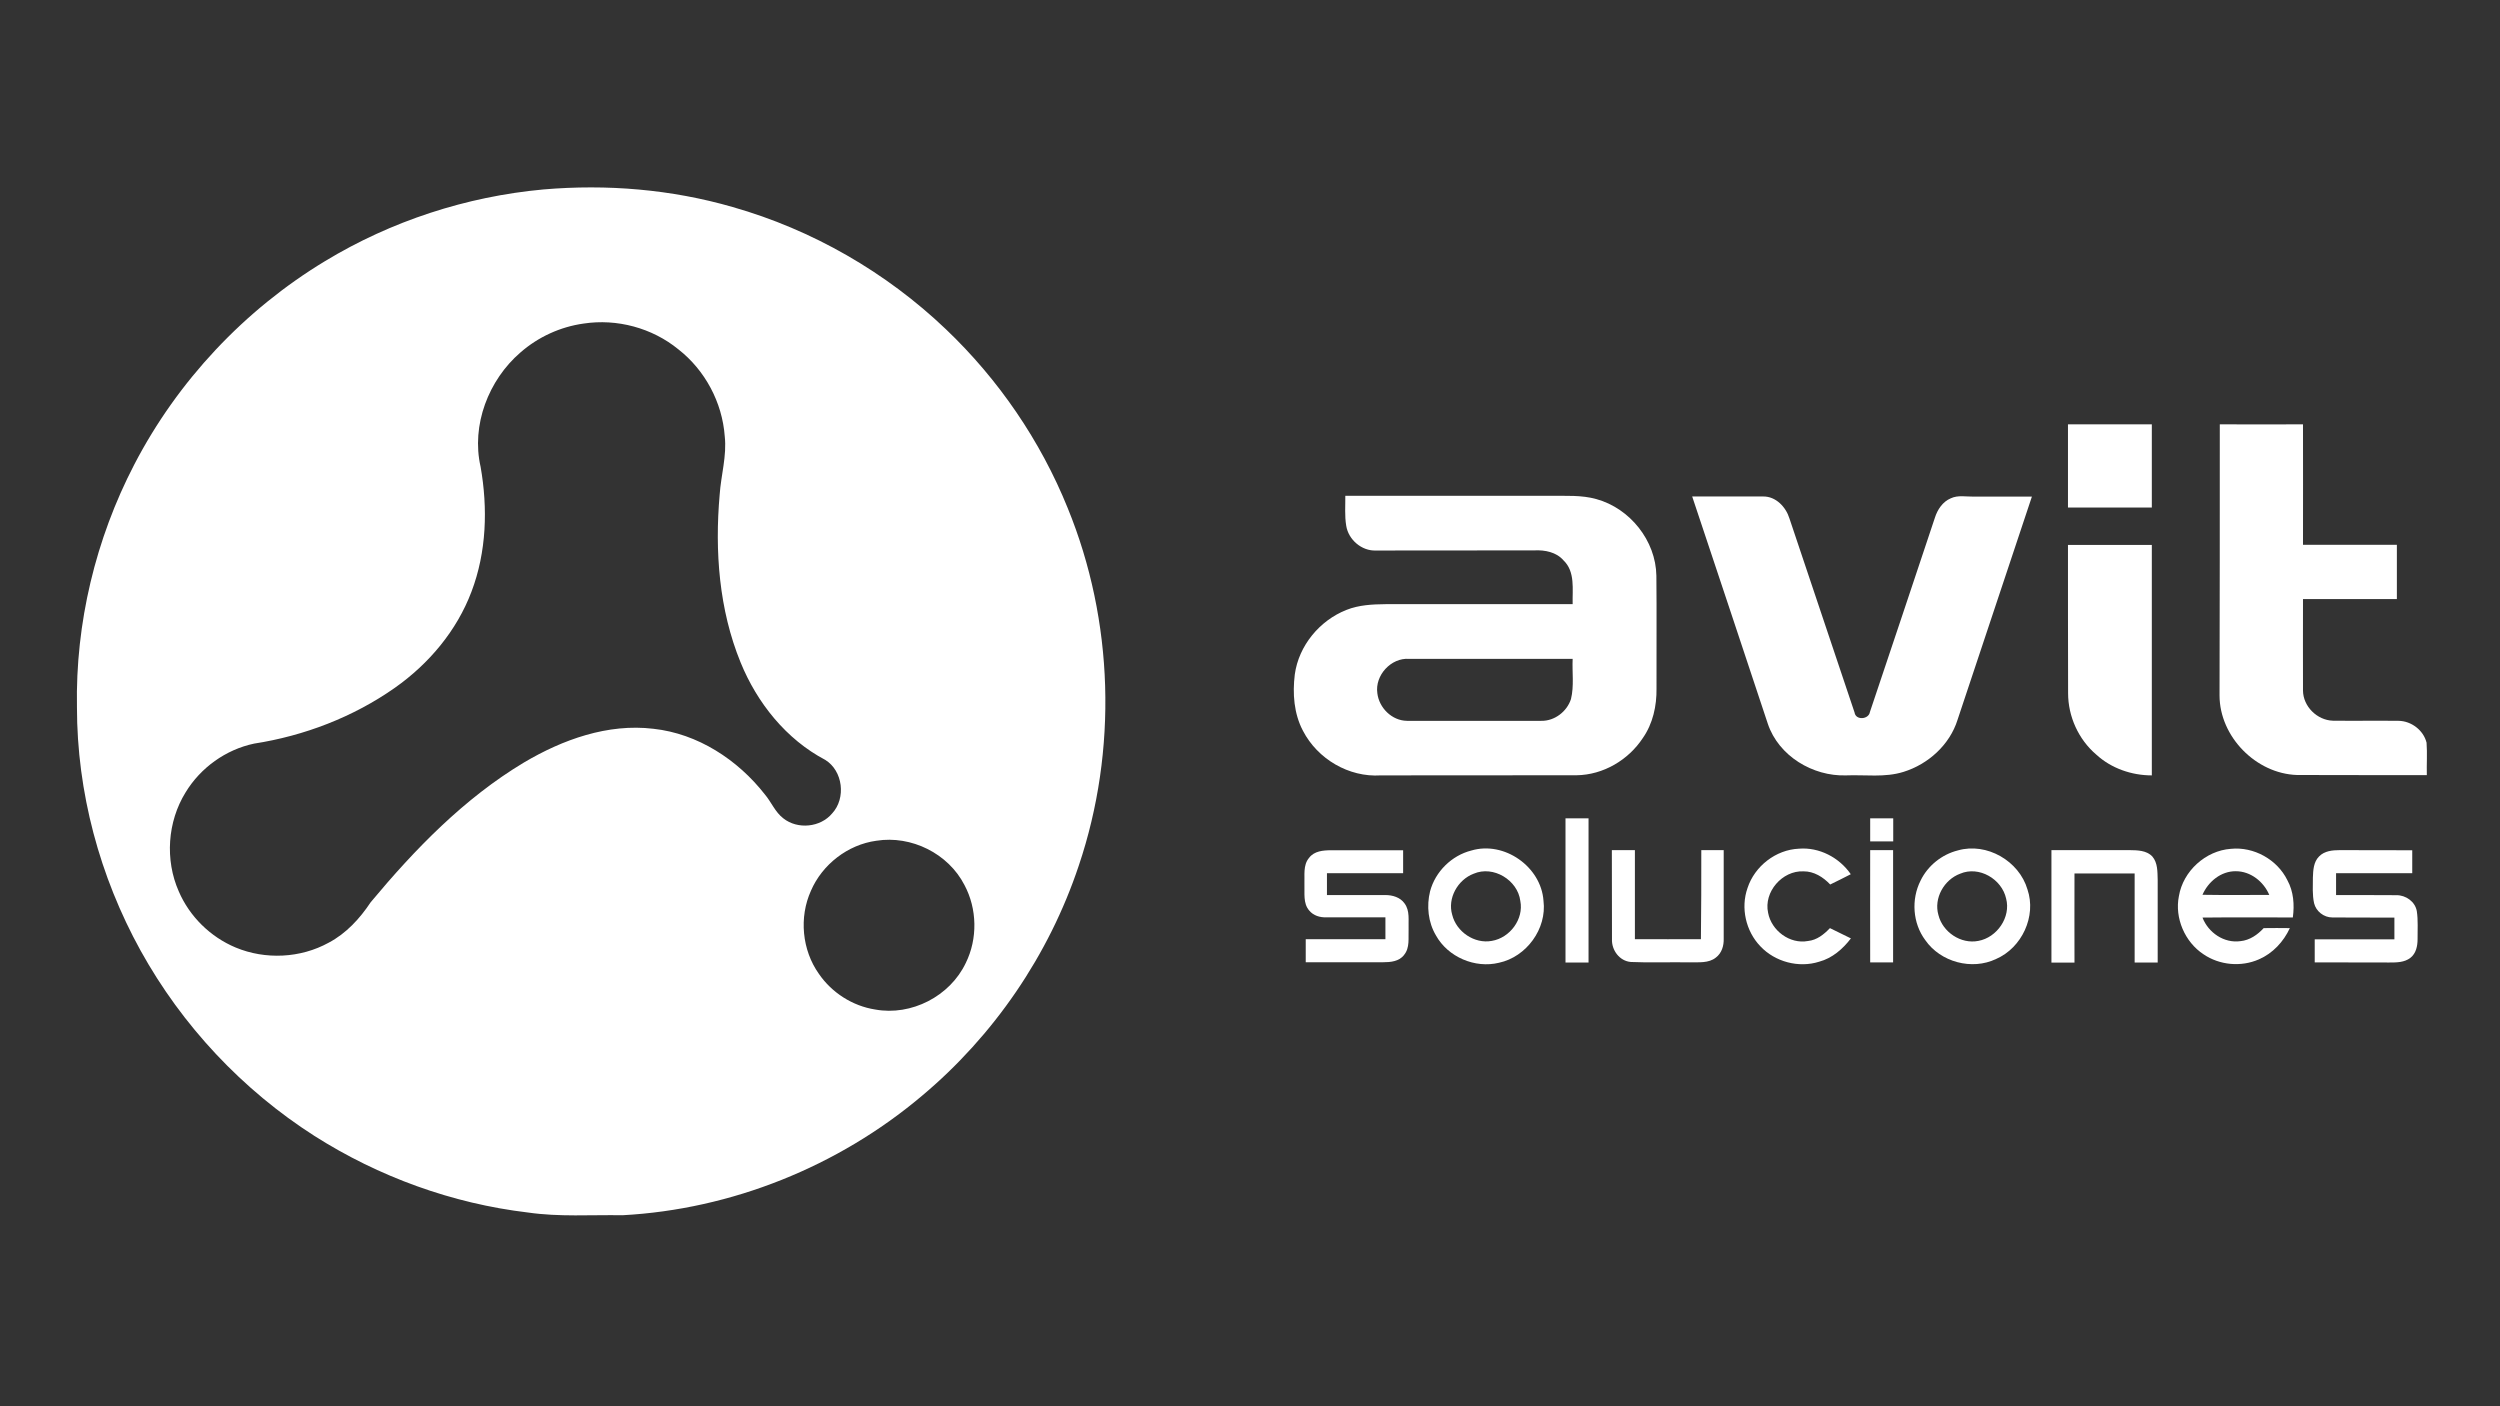 <?xml version="1.0" encoding="utf-8"?>
<!-- Generator: Adobe Illustrator 21.0.2, SVG Export Plug-In . SVG Version: 6.00 Build 0)  -->
<svg version="1.1" id="Capa_3" xmlns="http://www.w3.org/2000/svg" xmlns:xlink="http://www.w3.org/1999/xlink" x="0px" y="0px"
	 viewBox="0 0 1920 1080" style="enable-background:new 0 0 1920 1080;" xml:space="preserve">
<rect x="0" y="0" width="1920" height="1080" fill="#333333" stroke="none"/>
<style type="text/css">
	.st0{fill:#FFFFFF;}
</style>
<g>
	<g>
		<g>
			<path class="st0" d="M417.3,145.5c48.8-4.2,98.3-0.1,145.4,13.5c61.1,17.4,117.8,50,163.8,93.9c40.4,38.5,72.6,85.6,93.5,137.3
				c35.4,86.6,38.4,185.9,8.5,274.6c-22.9,68.7-65.3,130.7-120.8,177.1c-64.1,54-145.9,86.9-229.6,91.4c-24.2-0.4-48.6,1.4-72.7-2.1
				c-58.1-6.9-114.5-27.4-163.9-58.8C186.1,837,139.8,787.6,108,730.1c-31.5-57-48.9-121.8-48.9-187c-1.2-64.5,14.3-129.1,44-186.3
				c33.3-64.2,84.7-118.9,146.6-156.3C300.4,169.8,358.2,150.9,417.3,145.5z M448.2,248.5c-17.9,2.5-34.9,10.3-48.5,22.2
				c-24.5,21.1-37.9,55.8-30.6,87.8c5.6,31.8,4.6,65.4-7,95.9c-11.3,30-32.7,55.4-58.8,73.8c-32,22.5-69.6,36.9-108.2,42.9
				c-21.7,4.6-41.1,18.5-52.6,37.5c-13.9,22.5-15.9,51.8-5.2,76c8.3,19.3,24.3,35,43.7,43.1c22.8,9.5,49.8,8.2,71.4-3.7
				c13.5-7.1,24-18.6,32.3-31.1c34-40.8,71.8-79.8,117.7-107.3c29.7-17.6,64.4-30.1,99.4-25.9c34.1,3.7,64.8,23.8,85.6,50.4
				c5,5.9,7.9,13.6,14.2,18.4c11,8.7,28.5,7,37.5-3.8c10.8-11.7,8.3-32.7-5.3-41.1c-30-15.8-52.3-43.7-65-74.8
				c-16.6-40.6-19.9-85.4-16.1-128.8c1-15,5.6-29.9,3.9-45c-1.9-25.9-15.1-50.7-35.6-66.7C500.8,251.8,473.8,244.6,448.2,248.5z
				 M673,645.7c-21.9,3-41.5,18.2-50.2,38.4c-9.2,20.4-6.9,45.5,6.1,63.8c9.9,14.5,25.9,24.7,43.2,27.4
				c27.8,5.1,57.5-10.2,69.6-35.7c9.2-18.6,8.8-41.6-1-59.9C728.3,655.5,699.9,641.4,673,645.7z"/>
		</g>
		<path class="st0" d="M1588.2,325.9c21.5,0,42.9,0,64.4,0c0,21.3,0,42.6,0,63.9c-21.5,0-42.9,0-64.4,0
			C1588.2,368.6,1588.2,347.3,1588.2,325.9z"/>
		<path class="st0" d="M1704.8,325.9c21.3,0.1,42.6,0,63.9,0c0.1,30.8,0,61.7,0,92.5c24,0,48.1,0,72.1,0c0,13.9,0,27.8,0,41.7
			c-24,0-48.1,0-72.1,0c0,23.4-0.1,46.9,0,70.3c0.1,12.1,10.8,22.7,22.9,23.1c16.8,0.2,33.7-0.1,50.5,0.1
			c9.8,0.1,19.2,7.3,21.5,16.8c0.6,8.3,0,16.6,0.2,24.9c-33.2-0.1-66.4,0.1-99.7-0.1c-31.5-1-59.4-29.4-59.5-61
			C1704.8,464.8,1704.8,395.4,1704.8,325.9z"/>
		<path class="st0" d="M1588.2,418.5c21.5,0,42.9,0,64.4,0c0,59,0,118,0,177c-15.5,0-31.2-5.4-42.7-16
			c-13.6-11.6-21.6-29.2-21.6-47.1C1588.1,494.4,1588.3,456.4,1588.2,418.5z"/>
	</g>
	<g>
		<g>
			<path class="st0" d="M1033.2,380.8c52.6,0,105.2,0,157.9,0c11.6,0.1,23.5-0.7,34.9,2.5c25.8,7.1,45.7,31.9,46.1,58.9
				c0.3,28.8,0,57.7,0.1,86.6c0.2,13.3-2.8,27-10.5,38c-11.1,16.9-30.4,28.3-50.8,28.6c-50.2,0.1-100.4,0-150.5,0.1
				c-24.5,1.6-48.5-12.6-59.7-34.2c-7-13.2-8.1-28.7-6.3-43.3c3-22.1,19.1-41.5,39.7-49.6c9.5-3.8,19.9-4.3,30-4.4
				c47.9,0,95.8,0,143.7,0c-0.3-11.3,2.1-24.9-7-33.6c-5.5-6.4-14.3-8.1-22.4-7.7c-40.5,0.1-81.1,0-121.6,0.1
				c-11,0.5-21.2-8.3-22.9-19C1032.6,396,1033.3,388.4,1033.2,380.8z M1057.8,532.4c1.3,11.2,11.2,21.1,22.8,21.2
				c34.4,0.1,68.7,0,103.1,0c10.2,0.2,19.7-7.1,22.8-16.7c2.5-10.1,0.8-20.6,1.3-30.9c-41.9,0-83.7,0-125.6,0
				C1068.3,505,1055.8,518.7,1057.8,532.4z"/>
		</g>
		<path class="st0" d="M1299.6,381.3c18.2,0,36.4,0,54.6,0c9.7-0.1,17.4,8.1,20.1,16.9c16.6,49.7,33.3,99.3,50,149
			c0.9,6.2,10.9,5.4,11.8-0.4c16.6-49.7,33.4-99.4,49.9-149.2c2-6.3,6-12.3,12.2-14.9c5.5-2.6,11.7-1.2,17.5-1.3
			c14.9,0,29.9,0,44.8,0c-19,57.1-38.1,114.2-57.1,171.4c-6,19.2-22.5,34.1-41.5,40c-14.3,4.5-29.5,2.1-44.2,2.7
			c-25.5,0.8-51.7-14.9-60-39.6C1338.4,497.6,1319,439.5,1299.6,381.3z"/>
	</g>
	<g>
		<path class="st0" d="M1202.3,628.5c5.9,0,11.8,0,17.7,0c0,36.9,0,73.8,0,110.7c-5.9,0-11.8,0-17.7,0
			C1202.3,702.2,1202.3,665.3,1202.3,628.5z"/>
		<path class="st0" d="M1436.3,628.5c5.9,0,11.8,0,17.7,0c0,5.9,0,11.8,0,17.7c-5.9,0-11.8,0-17.7,0
			C1436.3,640.2,1436.3,634.3,1436.3,628.5z"/>
		<g>
			<path class="st0" d="M1130,653.2c25.2-7.5,53.6,12.4,55.4,38.6c2.7,21.5-13.1,43.1-34.2,47.6c-18.4,4.5-39.2-4.4-48.4-21
				c-6-10.1-7.3-22.6-4.5-33.9C1102.3,669.4,1114.9,657,1130,653.2z M1131.8,671c-12.2,4.6-20.3,18.8-16.5,31.6
				c3.2,13,17.1,22.5,30.4,20c13.9-2.3,24.7-16.7,21.9-30.7C1165.6,675.9,1146.9,664.5,1131.8,671z"/>
		</g>
		<path class="st0" d="M1306.6,652.9c5.7,0,11.5,0,17.2,0c0,22.7,0,45.3,0,68c0.2,5.4-1.5,11.1-6,14.5c-5.6,4.5-13.2,3.5-19.9,3.7
			c-15.1-0.3-30.3,0.4-45.4-0.3c-8.8-0.7-14.9-9.2-14.5-17.6c-0.1-22.7,0-45.5-0.1-68.3c5.9,0,11.8,0,17.7,0c0,22.8,0,45.6,0,68.4
			c16.9,0.1,33.8,0,50.7,0C1306.6,698.6,1306.6,675.8,1306.6,652.9z"/>
		<path class="st0" d="M1342.1,682c5.5-16.8,21.7-29.4,39.4-30.2c15.7-1.3,31.1,6.8,39.9,19.6c-5.2,2.7-10.5,5.3-15.8,7.9
			c-5.4-5.7-12.5-10.2-20.6-10.1c-16.2-0.7-30.6,15.8-27.1,31.8c2.5,13.7,16.7,24.3,30.6,21.7c6.9-0.7,12.3-5.1,16.9-9.9
			c5.4,2.6,10.7,5.2,16.1,7.9c-6.2,8.1-14.3,15.2-24.4,17.9c-15.7,5-33.9,0.1-45.1-11.8C1340.8,715.2,1336.7,697.3,1342.1,682z"/>
		<g>
			<path class="st0" d="M1503.7,653.1c22.1-6.3,47,8.1,53.4,30c7,20.6-4.3,44.8-24.1,53.4c-18.6,8.9-42.7,2.4-54.4-14.5
				c-9.7-13-10.9-31.3-3.6-45.7C1480.5,664.9,1491.3,656.2,1503.7,653.1z M1505.4,671c-12.4,4.6-20.4,18.9-16.7,31.7
				c3.2,13.1,17.3,22.6,30.7,19.9c14.3-2.6,25.1-18.2,21.3-32.5C1537.4,675.1,1519.9,664.8,1505.4,671z"/>
		</g>
		<g>
			<path class="st0" d="M1673.4,688.2c3.2-19.2,20.5-34.9,39.9-36.3c17.6-1.8,35.6,8.2,43.4,24.1c4.8,8.7,5.5,18.9,4.2,28.6
				c-23.1,0.1-46.3-0.2-69.4,0.1c4.5,11.6,16.6,19.9,29.2,18.1c7.1-0.7,13.1-4.9,17.8-10c6.7-0.1,13.4-0.1,20.1,0
				c-4.8,10.4-13.1,19.4-23.8,24c-13.6,6-30.2,4.5-42.5-3.9C1678,723.5,1670,705.1,1673.4,688.2z M1691.5,687.2
				c17.1,0.3,34.2,0.1,51.3,0.1c-4.3-10.2-14.3-18.2-25.7-18.2C1705.7,669,1695.9,677.1,1691.5,687.2z"/>
		</g>
		<path class="st0" d="M1005.4,658.8c3.9-5.2,10.8-5.8,16.8-5.8c18.5,0,36.9,0,55.4,0c0,5.9,0,11.8,0,17.6c-19.5,0-39,0-58.5,0
			c0,5.6,0,11.2,0,16.8c14.9,0.1,29.9-0.1,44.9,0c5.4,0,11.3,1.7,14.6,6.3c4.4,5.8,2.9,13.3,3.2,20c-0.3,6.6,1.1,14.2-3.5,19.7
			c-3.7,5-10.4,5.6-16.1,5.6c-19.8,0-39.6,0-59.4,0c0-5.9,0-11.8,0-17.7c20.4,0,40.8,0,61.2,0c0-5.6,0-11.2,0-16.8
			c-15.1,0-30.3,0-45.4,0c-4.8,0.2-9.9-1.3-13.1-5.2c-4.9-5.6-3.4-13.6-3.7-20.4C1002.1,672.3,1000.6,664.4,1005.4,658.8z"/>
		<path class="st0" d="M1436.3,739.1c0-28.7-0.1-57.4,0-86.2c5.9,0,11.8,0,17.6,0c0,28.7,0,57.4,0,86.2
			C1448.1,739.1,1442.2,739.1,1436.3,739.1z"/>
		<path class="st0" d="M1575.5,652.9c20,0,39.9,0,59.9,0c6.1,0.1,13.1,0.1,17.6,4.9c4.2,4.9,3.9,11.8,4.1,17.9c0,21.2,0,42.3,0,63.5
			c-5.9,0-11.8,0-17.7,0c0-22.8,0-45.6,0-68.4c-15.4,0-30.8,0-46.2,0c-0.1,22.8,0,45.6,0,68.5c-5.9,0-11.8,0-17.7,0
			C1575.5,710.4,1575.5,681.6,1575.5,652.9z"/>
		<path class="st0" d="M1781,657.8c4.1-4.3,10.3-4.9,15.9-4.9c18.6,0.1,37.1,0,55.7,0.1c0,5.9,0,11.8,0,17.6c-19.5,0-39,0-58.5,0
			c0,5.6,0,11.2,0,16.8c15.4,0.1,30.9-0.1,46.3,0.1c7.2-0.1,14.4,4.9,15.7,12.2c1.1,7.1,0.5,14.3,0.6,21.5c0,5.2-1.1,11-5.5,14.4
			c-4.6,3.6-10.7,3.6-16.3,3.6c-19.1-0.1-38.1,0-57.2-0.1c0-5.9,0-11.8,0-17.7c20.4,0,40.8,0,61.2,0c0-5.6,0-11.2,0-16.7
			c-15.9-0.1-31.8,0.1-47.7-0.1c-6.5,0-12.5-4.7-14-11c-1.4-6.5-0.9-13.2-0.9-19.7C1776.5,668.3,1776.8,662,1781,657.8z"/>
	</g>
</g>
</svg>
